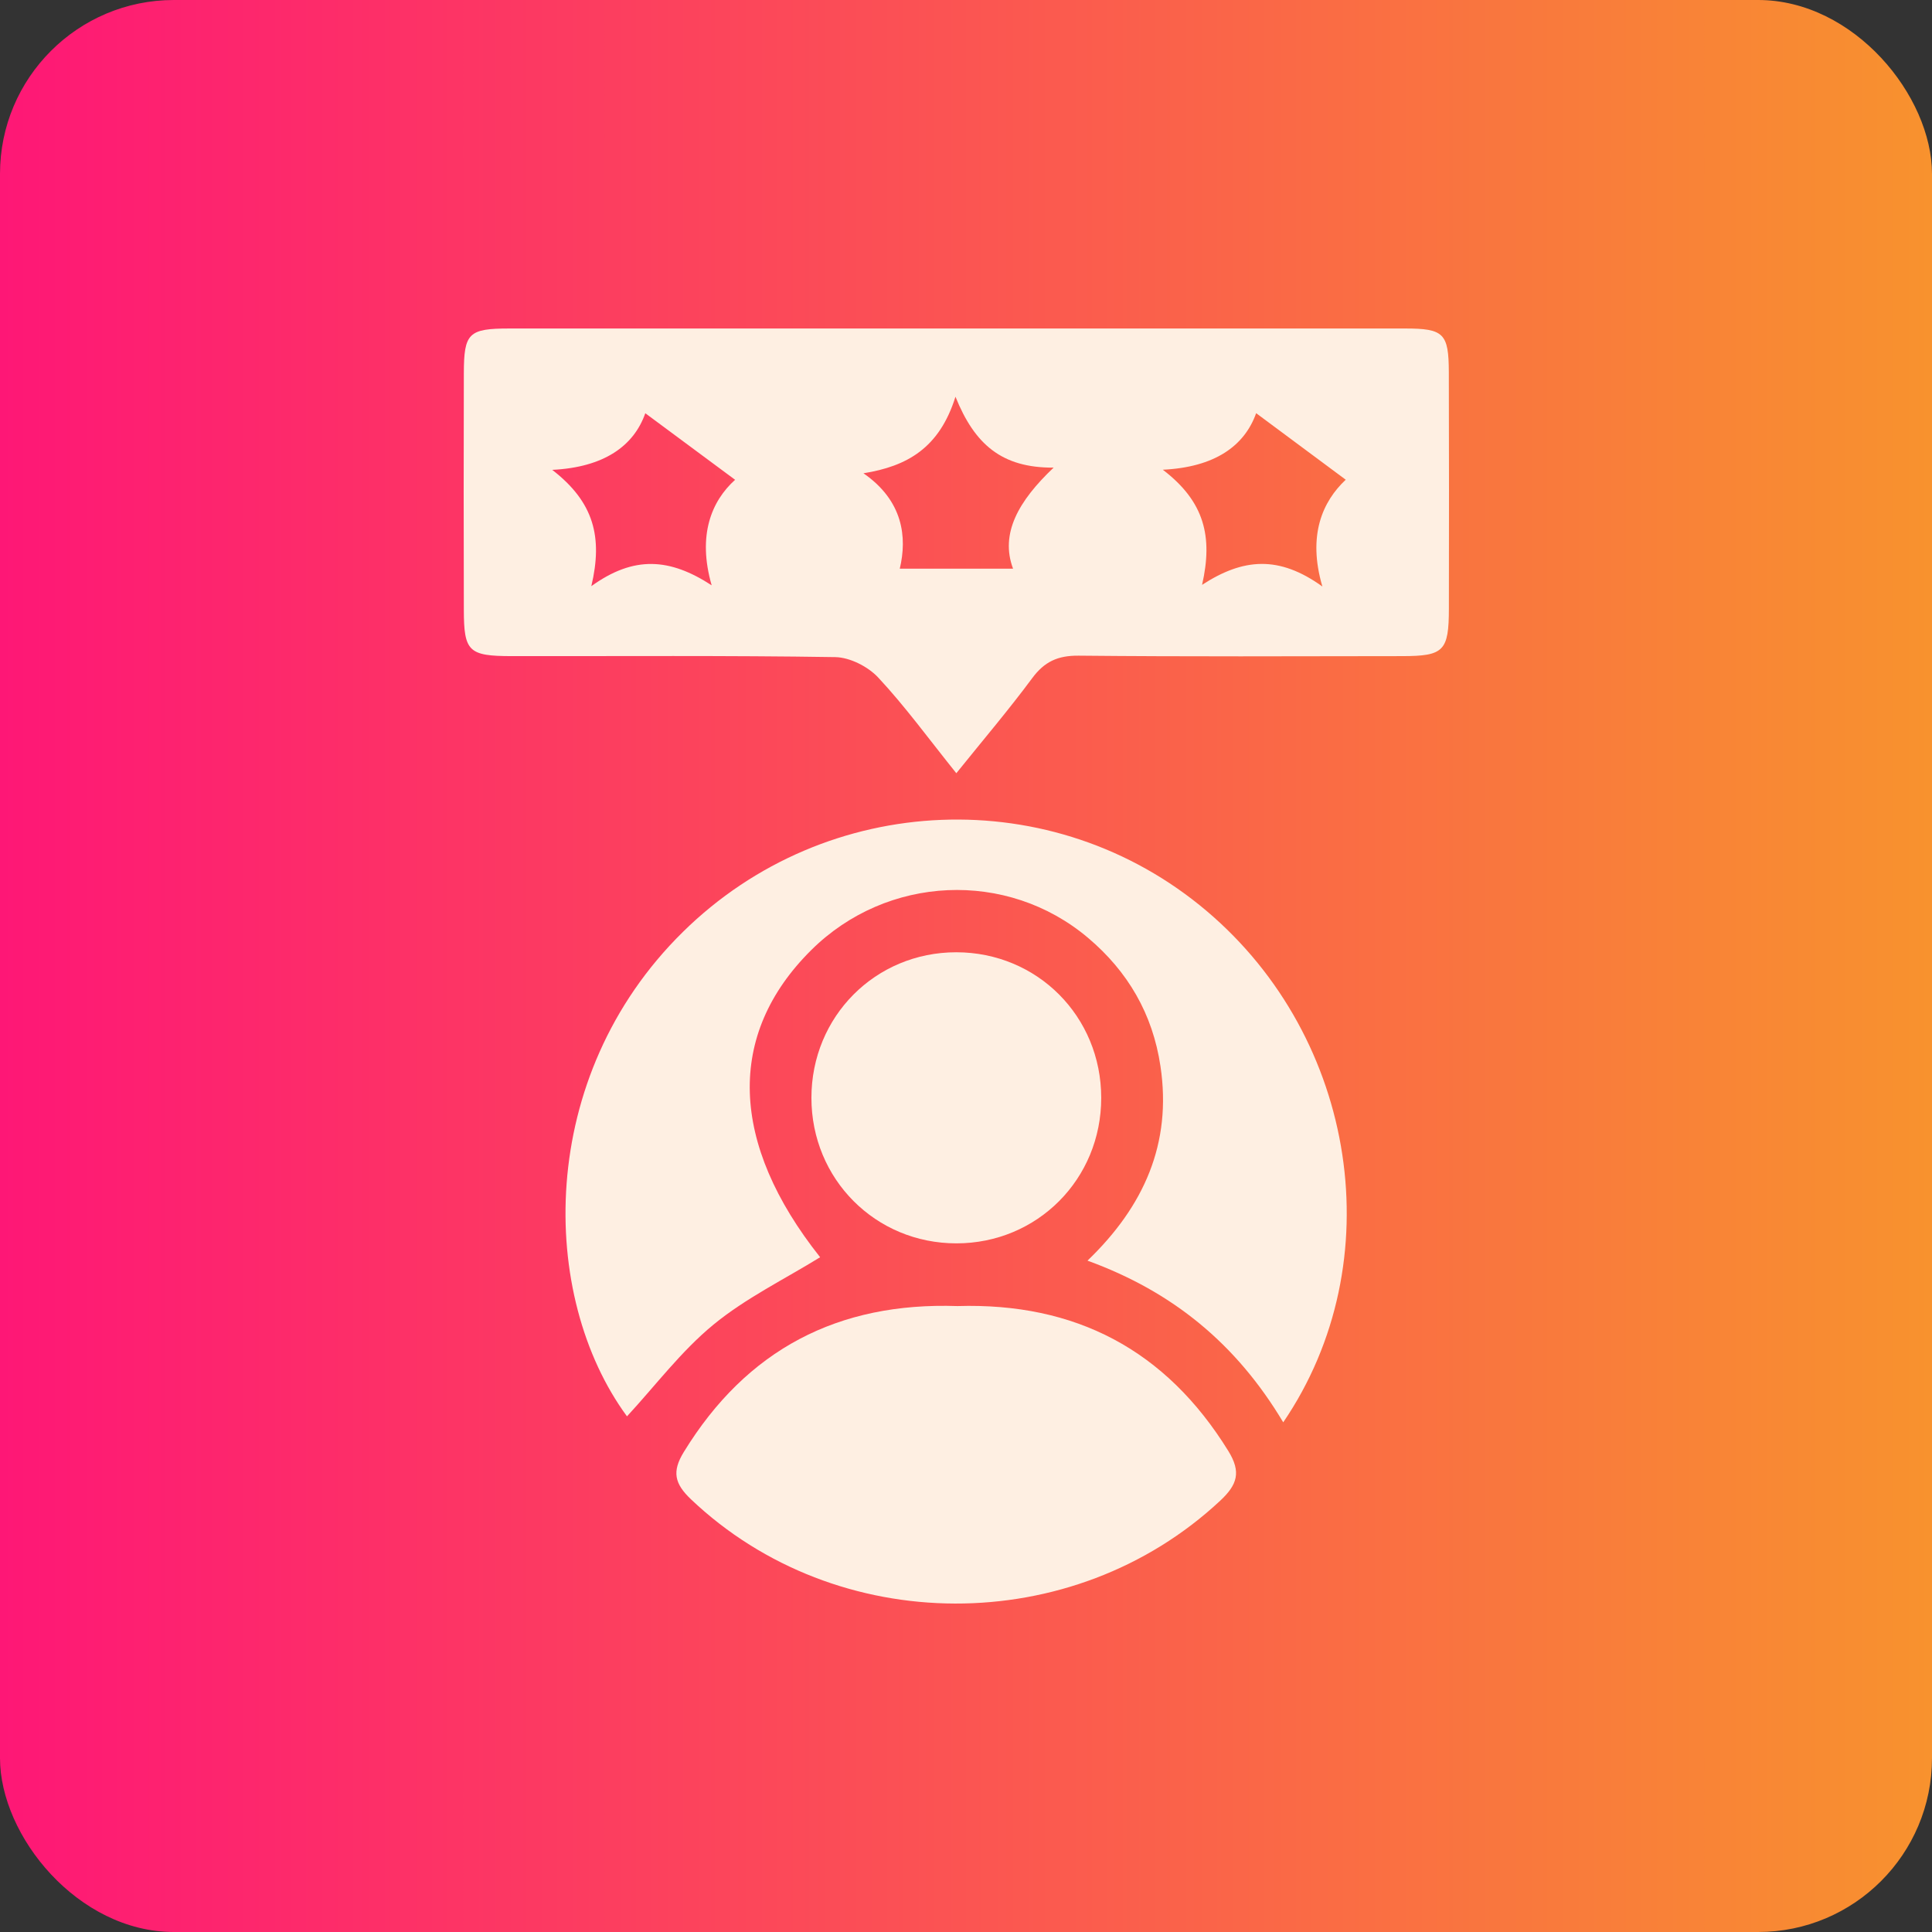<svg width="100" height="100" viewBox="0 0 100 100" fill="none" xmlns="http://www.w3.org/2000/svg">
<rect x="0" y="0" width="100" height="100" fill="#333333" stroke="none"/>
<rect width="100" height="100" rx="9" fill="url(#paint0_linear_405_2631)"/>
<path d="M49.499 40.022C48.042 38.205 46.84 36.551 45.458 35.071C44.929 34.502 43.991 34.026 43.232 34.012C37.649 33.924 32.067 33.968 26.484 33.961C24.255 33.958 24.011 33.723 24.008 31.558C23.997 27.478 23.997 23.401 24.008 19.32C24.014 17.237 24.252 17.003 26.375 17.003C41.826 16.999 57.28 16.999 72.731 17.003C74.73 17.003 74.984 17.258 74.991 19.259C75.004 23.339 75.001 27.416 74.994 31.497C74.991 33.696 74.733 33.958 72.579 33.961C66.996 33.968 61.413 33.992 55.831 33.937C54.757 33.927 54.059 34.243 53.422 35.108C52.219 36.731 50.908 38.273 49.499 40.022ZM52.436 29.435C51.755 27.621 52.717 25.926 54.536 24.204C51.853 24.221 50.448 23.003 49.455 20.535C48.622 23.193 46.955 24.132 44.692 24.497C46.752 25.922 46.959 27.811 46.572 29.435C48.534 29.435 50.387 29.435 52.436 29.435ZM65.018 21.386C64.411 23.091 62.867 24.183 60.187 24.313C62.352 25.967 62.785 27.784 62.219 30.272C64.357 28.883 66.203 28.744 68.446 30.357C67.667 27.702 68.459 25.953 69.655 24.83C68.039 23.632 66.556 22.529 65.018 21.386ZM36.836 30.296C36.088 27.699 36.833 25.929 38.049 24.834C36.43 23.636 34.95 22.536 33.401 21.389C32.805 23.084 31.264 24.187 28.584 24.32C30.739 25.987 31.21 27.794 30.607 30.34C32.812 28.751 34.662 28.88 36.836 30.296Z" fill="#FEEFE2"/>
<path d="M66.42 73.619C64.001 69.569 60.709 66.857 56.288 65.251C59.211 62.443 60.665 59.186 60.065 55.184C59.662 52.478 58.375 50.28 56.315 48.541C52.128 45.005 45.905 45.291 41.989 49.177C37.575 53.557 37.775 59.183 42.45 65.074C40.603 66.214 38.598 67.191 36.921 68.569C35.254 69.94 33.923 71.72 32.453 73.31C27.883 67.092 27.727 55.735 35.346 48.238C42.778 40.917 54.54 40.448 62.46 47.156C70.245 53.744 72.064 65.336 66.42 73.619Z" fill="#FEEFE2"/>
<path d="M49.557 67.602C55.654 67.418 60.339 69.859 63.578 75.103C64.252 76.192 64.049 76.846 63.154 77.679C55.519 84.802 43.317 84.768 35.769 77.608C34.909 76.791 34.773 76.168 35.393 75.157C38.649 69.842 43.391 67.391 49.557 67.602Z" fill="#FEEFE2"/>
<path d="M56.999 56.821C57.003 61.027 53.693 64.356 49.502 64.356C45.316 64.356 41.999 61.031 41.999 56.824C41.999 52.614 45.309 49.289 49.496 49.289C53.69 49.293 56.996 52.608 56.999 56.821Z" fill="#FEEFE2"/>
<defs>
<linearGradient id="paint0_linear_405_2631" x1="0" y1="50" x2="100" y2="50" gradientUnits="userSpaceOnUse">
<stop stop-color="#FE1776"/>
<stop offset="1" stop-color="#F8922E"/>
</linearGradient>
</defs>
</svg>
